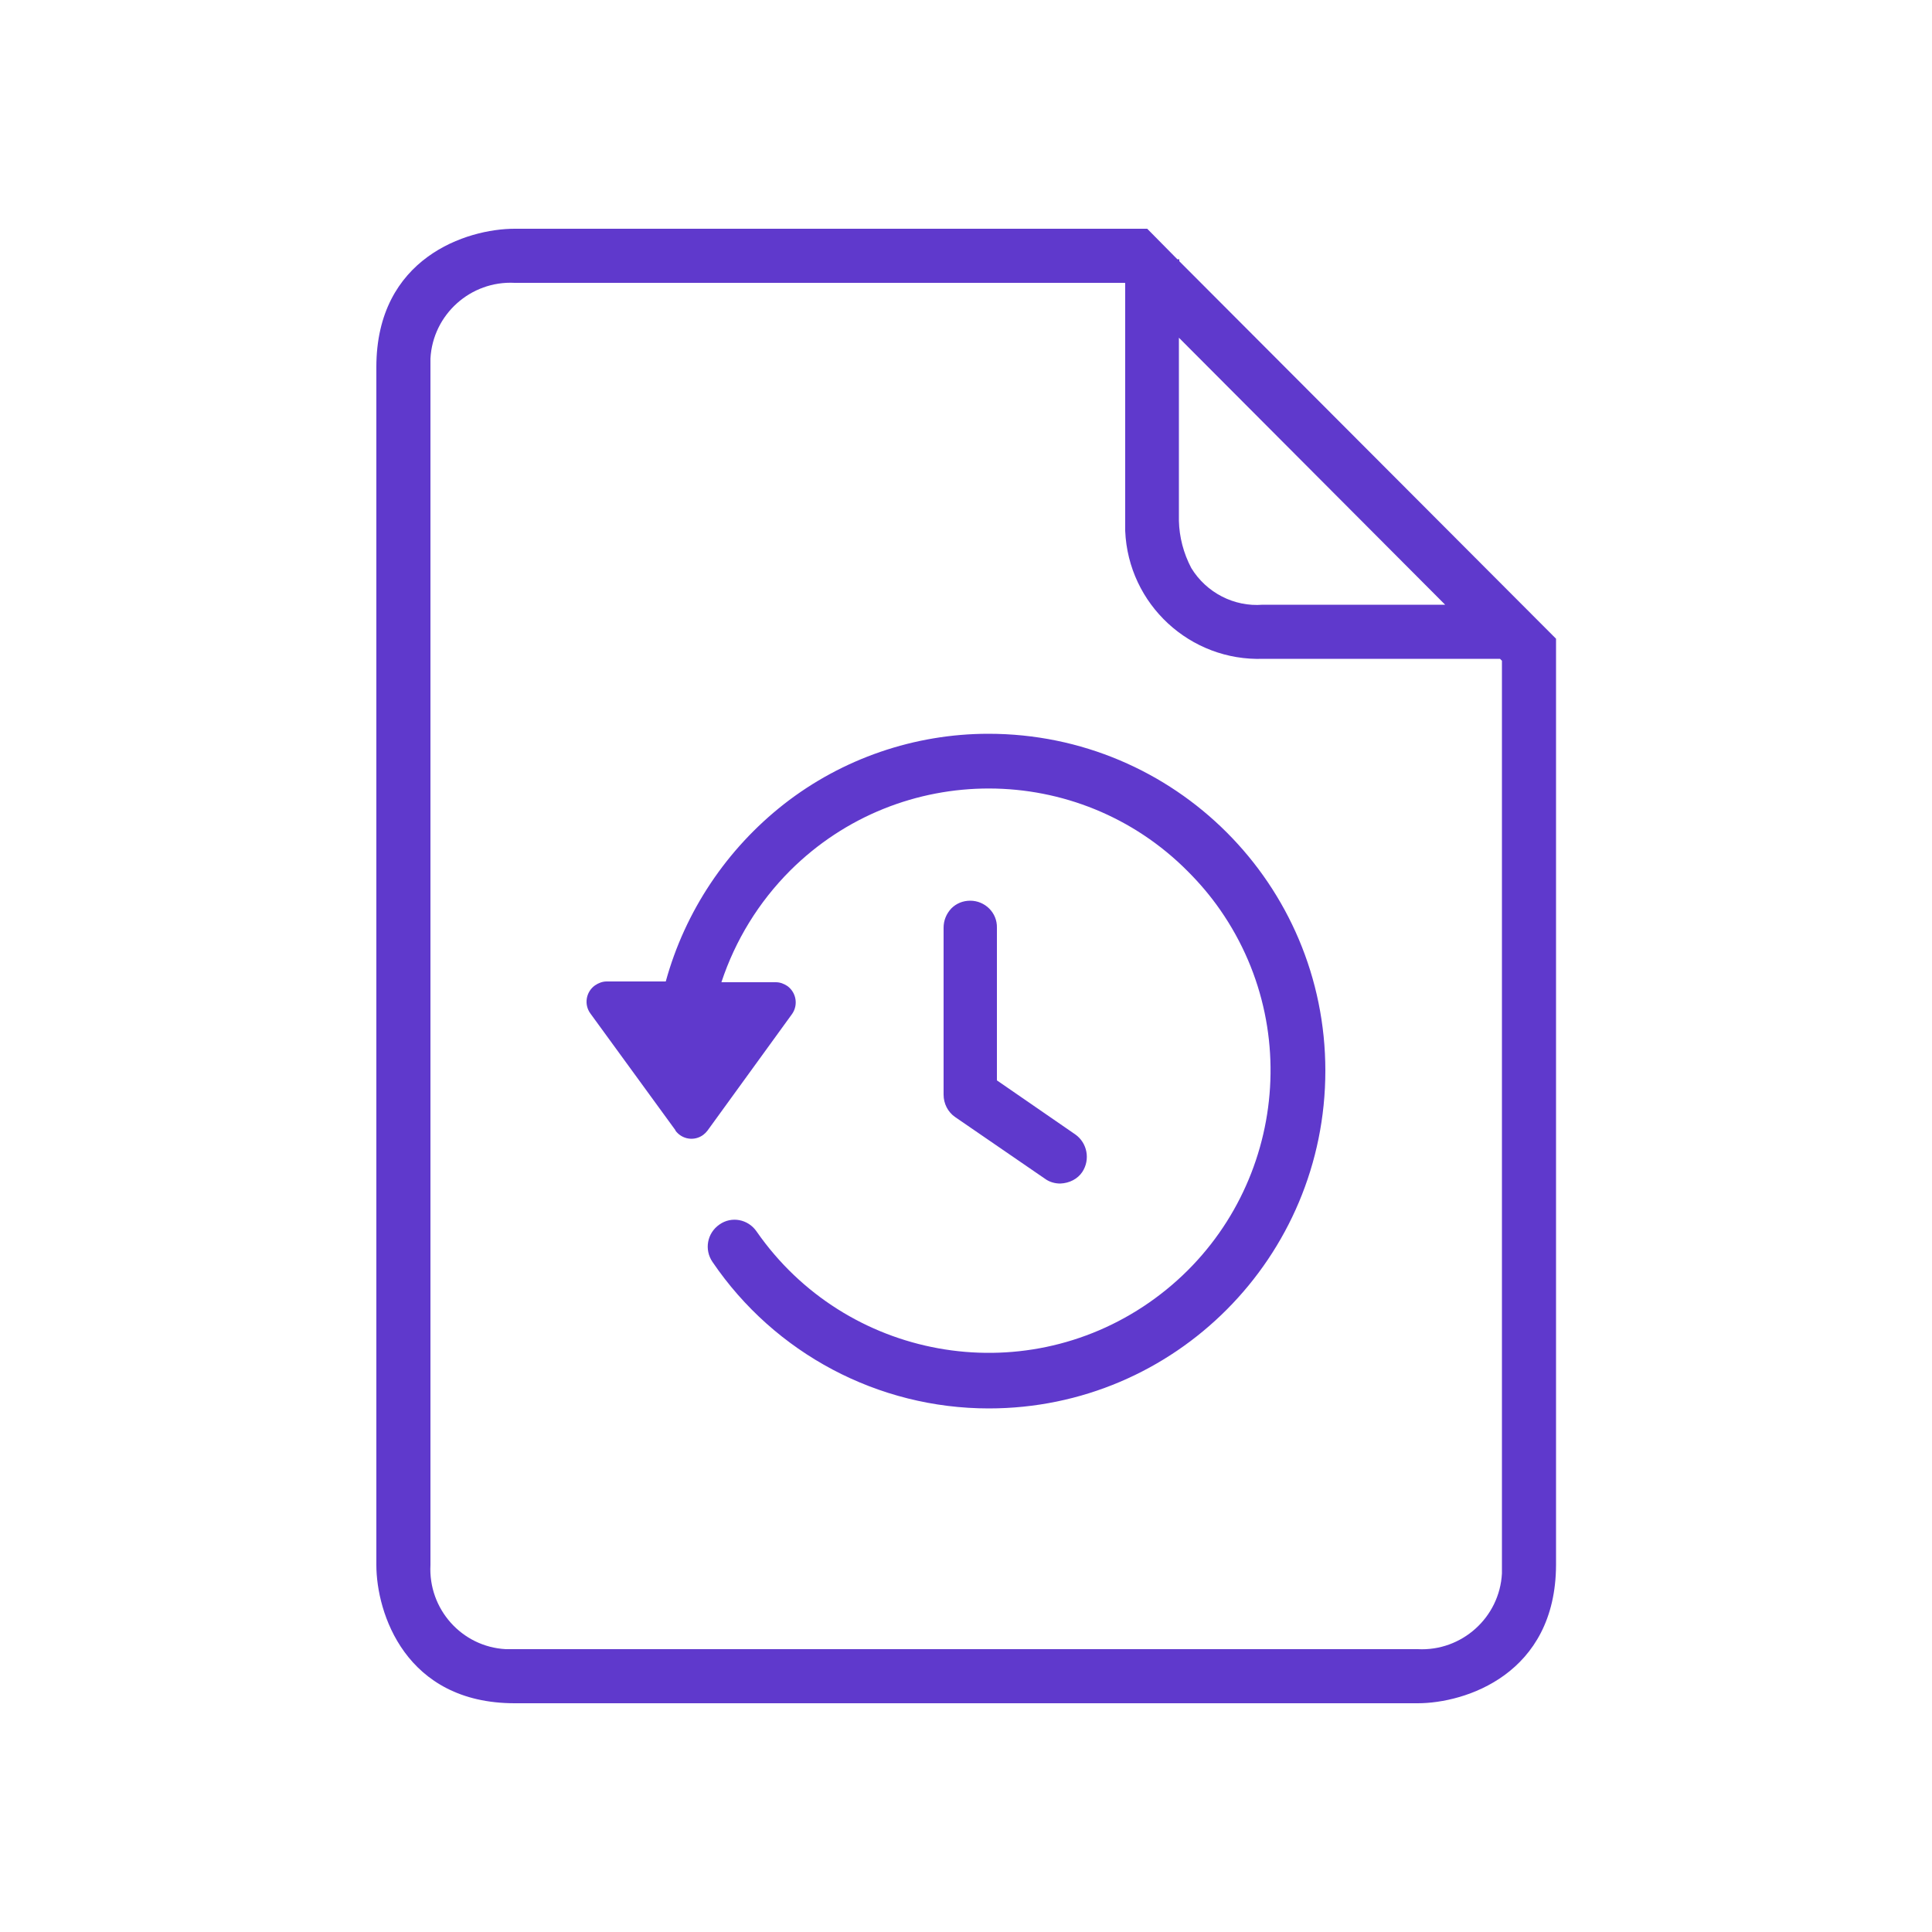 <?xml version="1.0" encoding="UTF-8"?> <svg xmlns="http://www.w3.org/2000/svg" xmlns:xlink="http://www.w3.org/1999/xlink" version="1.1" id="Group_9" x="0px" y="0px" viewBox="0 0 500 500" style="enable-background:new 0 0 500 500;" xml:space="preserve"> <style type="text/css"> .st0{fill:none;} .st1{clip-path:url(#SVGID_00000017489030035010852480000018329627104926957477_);} .st2{fill:#5F39CC;} .st3{clip-path:url(#SVGID_00000173875711072227992970000011906226257049458062_);} .st4{clip-path:url(#SVGID_00000067230751187954769740000011483637545136502713_);} .st5{clip-path:url(#SVGID_00000178176814334990931920000013858232497300394915_);} .st6{clip-path:url(#SVGID_00000127739774108498456590000001528211011074806702_);} .st7{clip-path:url(#SVGID_00000152252790729185510630000016318173527979041153_);} </style> <g> <g> <path id="Fill_1_00000086651274945928718580000015981560917638889646_" class="st2" d="M366.9,440.8H133.2 c-28.3,0-35.8-23.4-35.8-35.8V95c0-28.3,23.4-35.8,35.8-35.8h163.7l7.8,7.9h0.5v0.5l97.5,97.7V405 C402.6,433.3,379.2,440.8,366.9,440.8z M133.2,73.2c-11.4-0.6-21.2,8.2-21.8,19.6c0,0.7,0,1.5,0,2.2V405 c-0.6,11.4,8.1,21.2,19.5,21.8c0.8,0,1.5,0,2.3,0h233.7c11.4,0.6,21.2-8.2,21.8-19.6c0-0.7,0-1.5,0-2.2V171l-0.5-0.5h-61.2 c-19,0.7-35-14.1-35.8-33.1c0-0.9,0-1.7,0-2.6V73.3l-0.1-0.1L133.2,73.2z M305.1,87.4v47.4c0.1,4.2,1.2,8.4,3.2,12.2 c3.9,6.4,11.1,10.1,18.5,9.5h47.2L305.1,87.4z"></path> <path id="Fill_3_00000140699285869216677300000006532780152309557671_" class="st2" d="M255.9,364.5c-28.6,0-55.4-14.2-71.5-37.9 v0c-2.2-3.2-1.4-7.5,1.8-9.7c3.1-2.2,7.4-1.4,9.6,1.8c0,0,0,0,0,0c23,33.1,68.5,41.4,101.6,18.4c33.1-23,41.4-68.5,18.4-101.6 c-2.5-3.6-5.3-6.9-8.4-10c-28.3-28.5-74.4-28.6-102.9-0.2c-8.1,8.1-14.2,18-17.8,28.9h14.1c1.1,0,2.1,0.4,3,1 c2.3,1.7,2.8,4.9,1.2,7.2l-21.9,30.2c-0.3,0.4-0.7,0.8-1.1,1.1c-2.3,1.7-5.5,1.2-7.2-1.1c0,0,0,0,0-0.1l-22-30.2 c-1.7-2.3-1.2-5.6,1.2-7.3c0.9-0.6,1.9-1,3-1h15.3c5-18.2,15.8-34.3,30.6-45.9c15.1-11.8,33.8-18.2,52.9-18.2 c48.2,0,87.2,39,87.2,87.2S304.1,364.5,255.9,364.5z M274.4,306.3c-1.4,0-2.8-0.4-3.9-1.2l-23.3-16c-1.9-1.3-3-3.5-3-5.8v-43.2 c0-1.9,0.7-3.6,2-5c1.3-1.3,3-2,4.9-2h0c3.8,0,7,3.1,6.9,7c0,0,0,0,0,0v39.5l20.3,14c3.1,2.2,3.9,6.5,1.8,9.7 C278.9,305.1,276.8,306.2,274.4,306.3L274.4,306.3z"></path> </g> <rect class="st0" width="500" height="500"></rect> </g> </svg> 